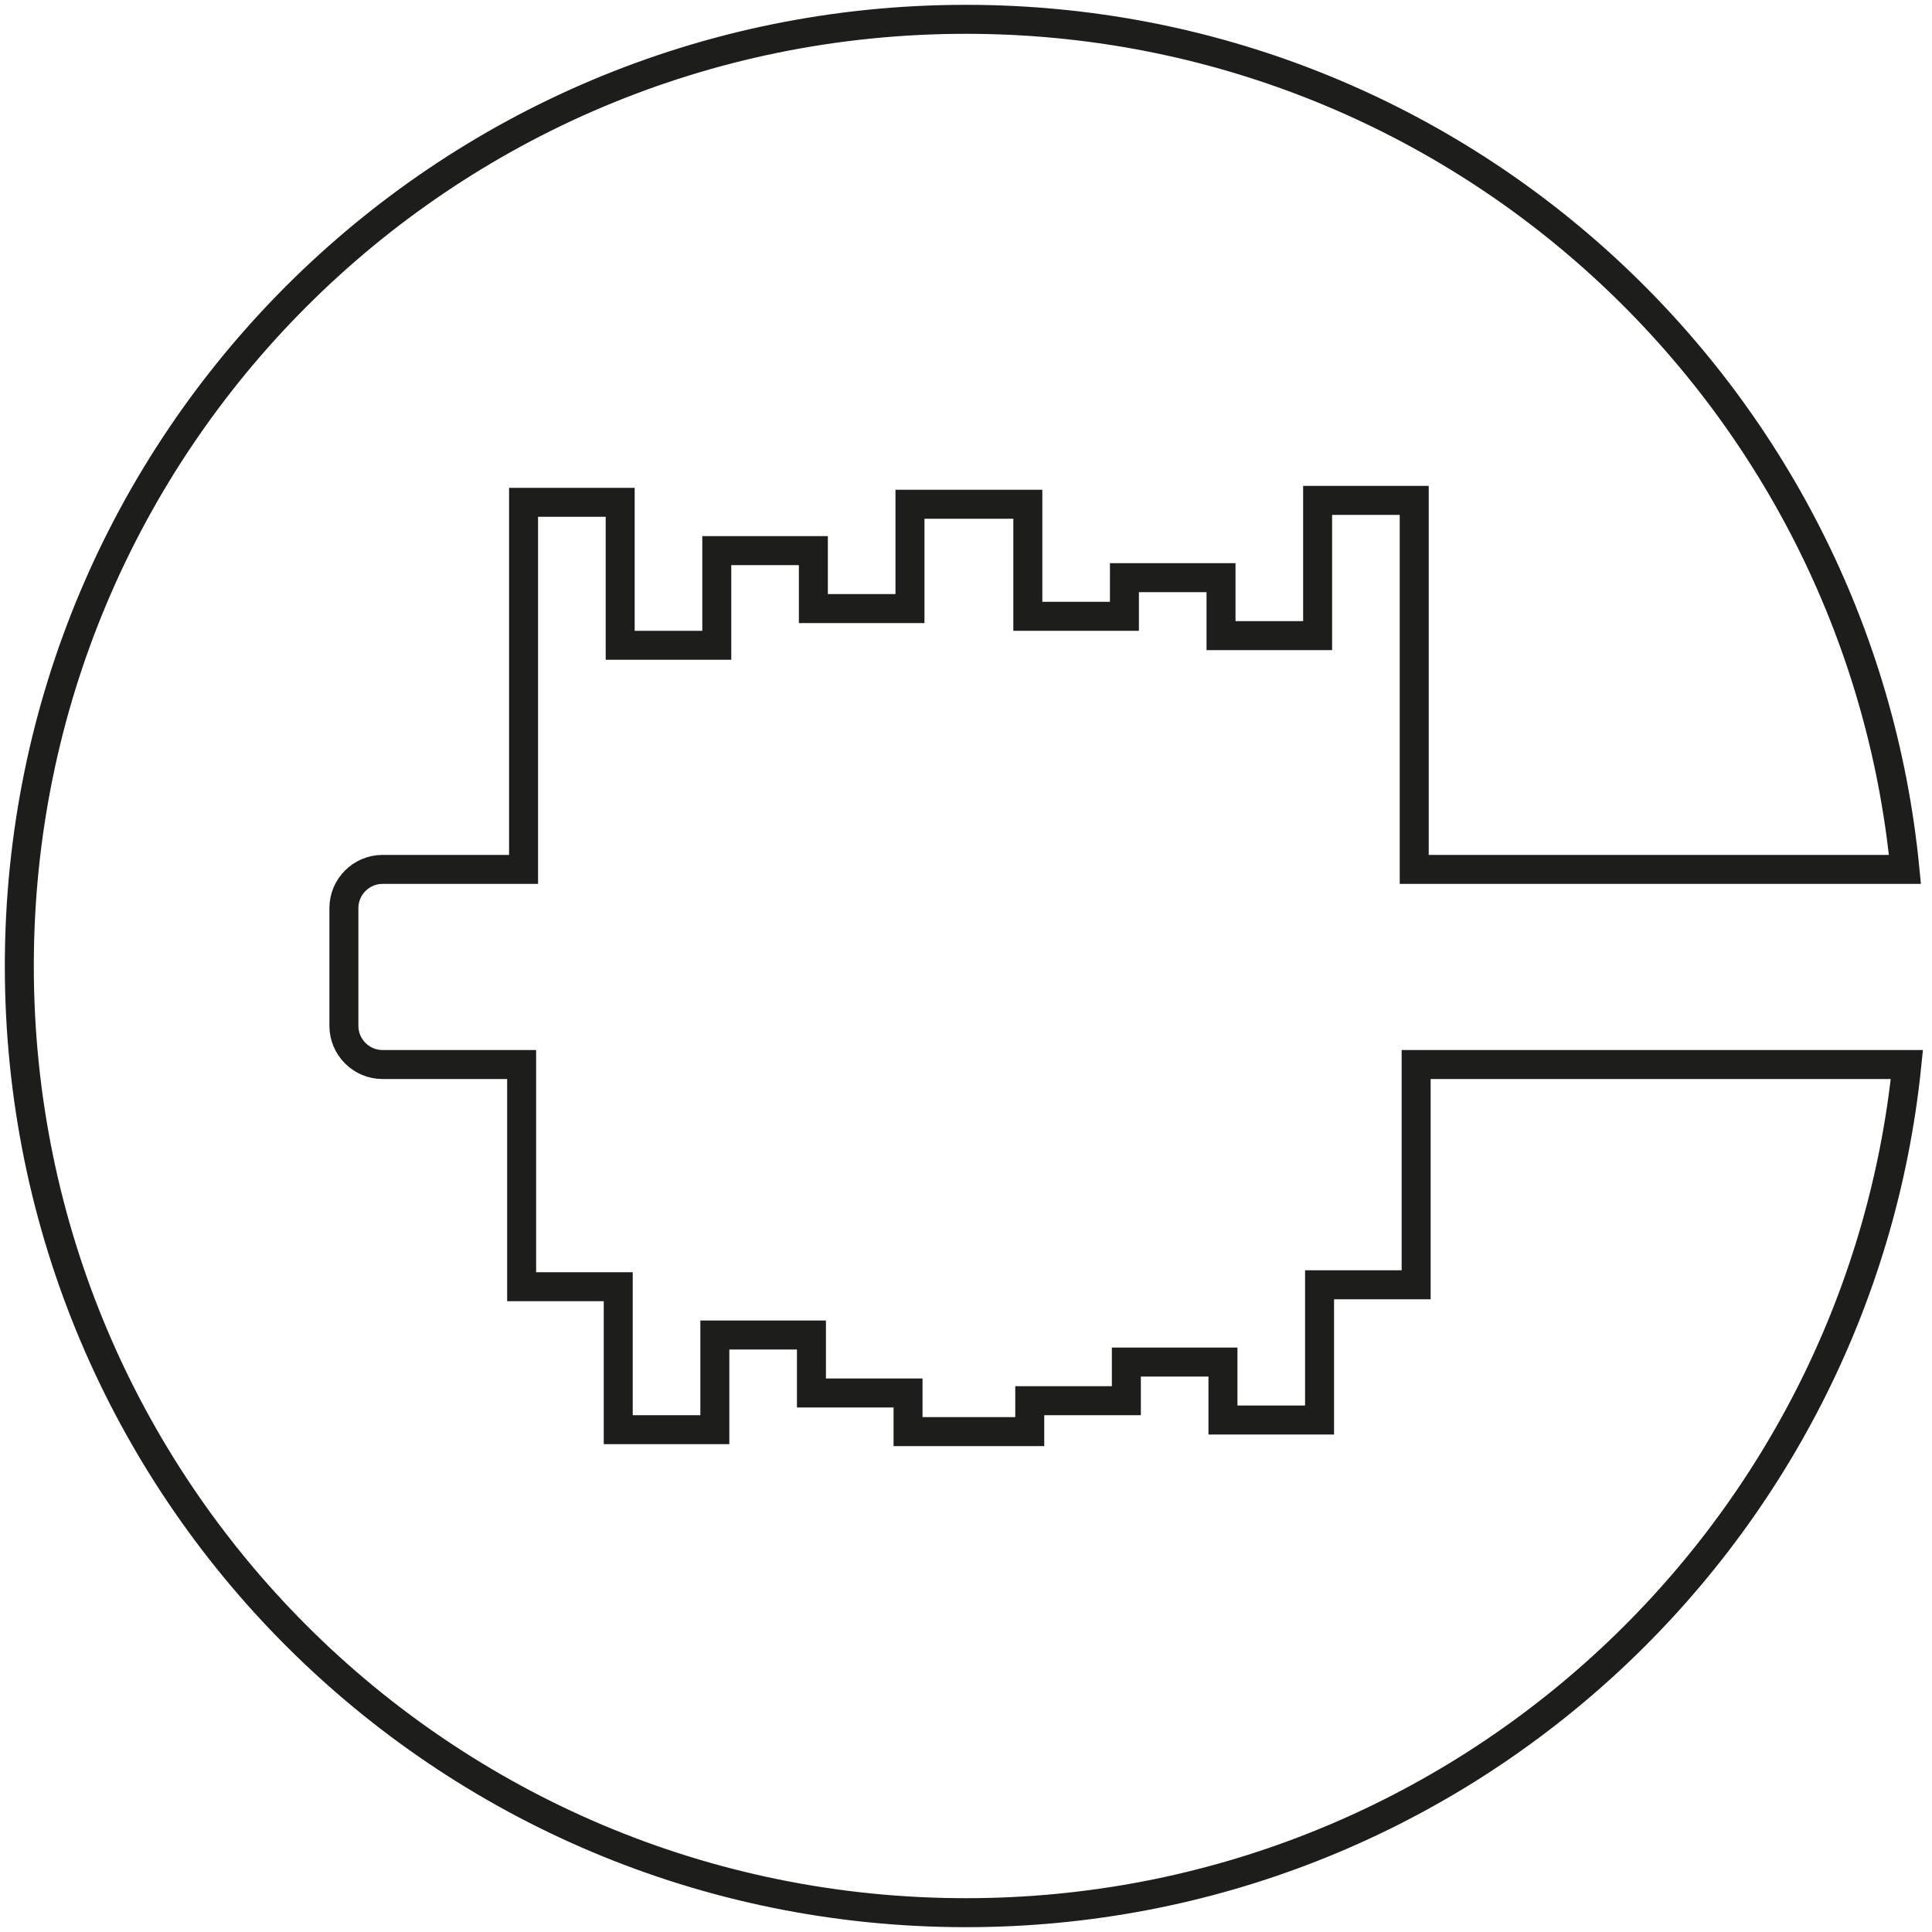 <?xml version="1.0" encoding="UTF-8"?> <!-- Generator: Adobe Illustrator 22.1.0, SVG Export Plug-In . SVG Version: 6.00 Build 0) --> <svg xmlns="http://www.w3.org/2000/svg" xmlns:xlink="http://www.w3.org/1999/xlink" x="0px" y="0px" viewBox="0 0 100 100" style="enable-background:new 0 0 100 100;" xml:space="preserve"> <style type="text/css"> .st0{display:none;} .st1{display:inline;fill:none;stroke:#000000;stroke-miterlimit:10;} .st2{display:inline;fill:none;stroke:#1D1D1B;stroke-width:1.5;stroke-miterlimit:10;} .st3{fill:none;stroke:#1D1D1B;stroke-width:1.5;stroke-miterlimit:10;} </style> <g id="Слой_1" class="st0"> <g> <path class="st1" d="M16.9,24"></path> </g> <g> <path class="st1" d="M23.9,29"></path> </g> <path class="st2" d="M67.2,63.7h-6.9v7.8h-6.9v-3.9h-6.9v8.8h-6.9V62.7h-6.9v-7.4h-6.3c-2.8,0-5-1.9-5-4.2v-1.3 c0-2.4,2.2-4.2,5-4.2h6.3v-22h6.9v13.7h6.9v-8.8h6.9v3.9h6.9v-7.8h6.9v21.1H99C96.8,20.6,75.7,1,50.1,1C23,1,1,22.9,1,50 s22,49,49.1,49c25.3,0,46.2-19.1,48.8-43.7H67.2V63.7z"></path> </g> <g id="Слой_2"> <path class="st3" d="M73.3,66.5h-5v7h-5v-3h-5v2h-5v1.6H47v-2h-5v-3h-5V74h-5v-7.4h-5V55.1h-7.2c-1.1,0-2-0.9-2-2v-6.1 c0-1.1,0.9-2,2-2h7.3v-19h5v7.4h5v-4.9h5v3h5v-5.4h6.1v5.8h5v-2h5v3h5v-7h5v19.1h25.4C96.2,20.3,75.4,1,50,1C22.9,1,1,22.9,1,50 s21.9,49,49,49c25.4,0,46.2-19.3,48.7-43.9H73.3V66.5z"></path> </g> </svg> 